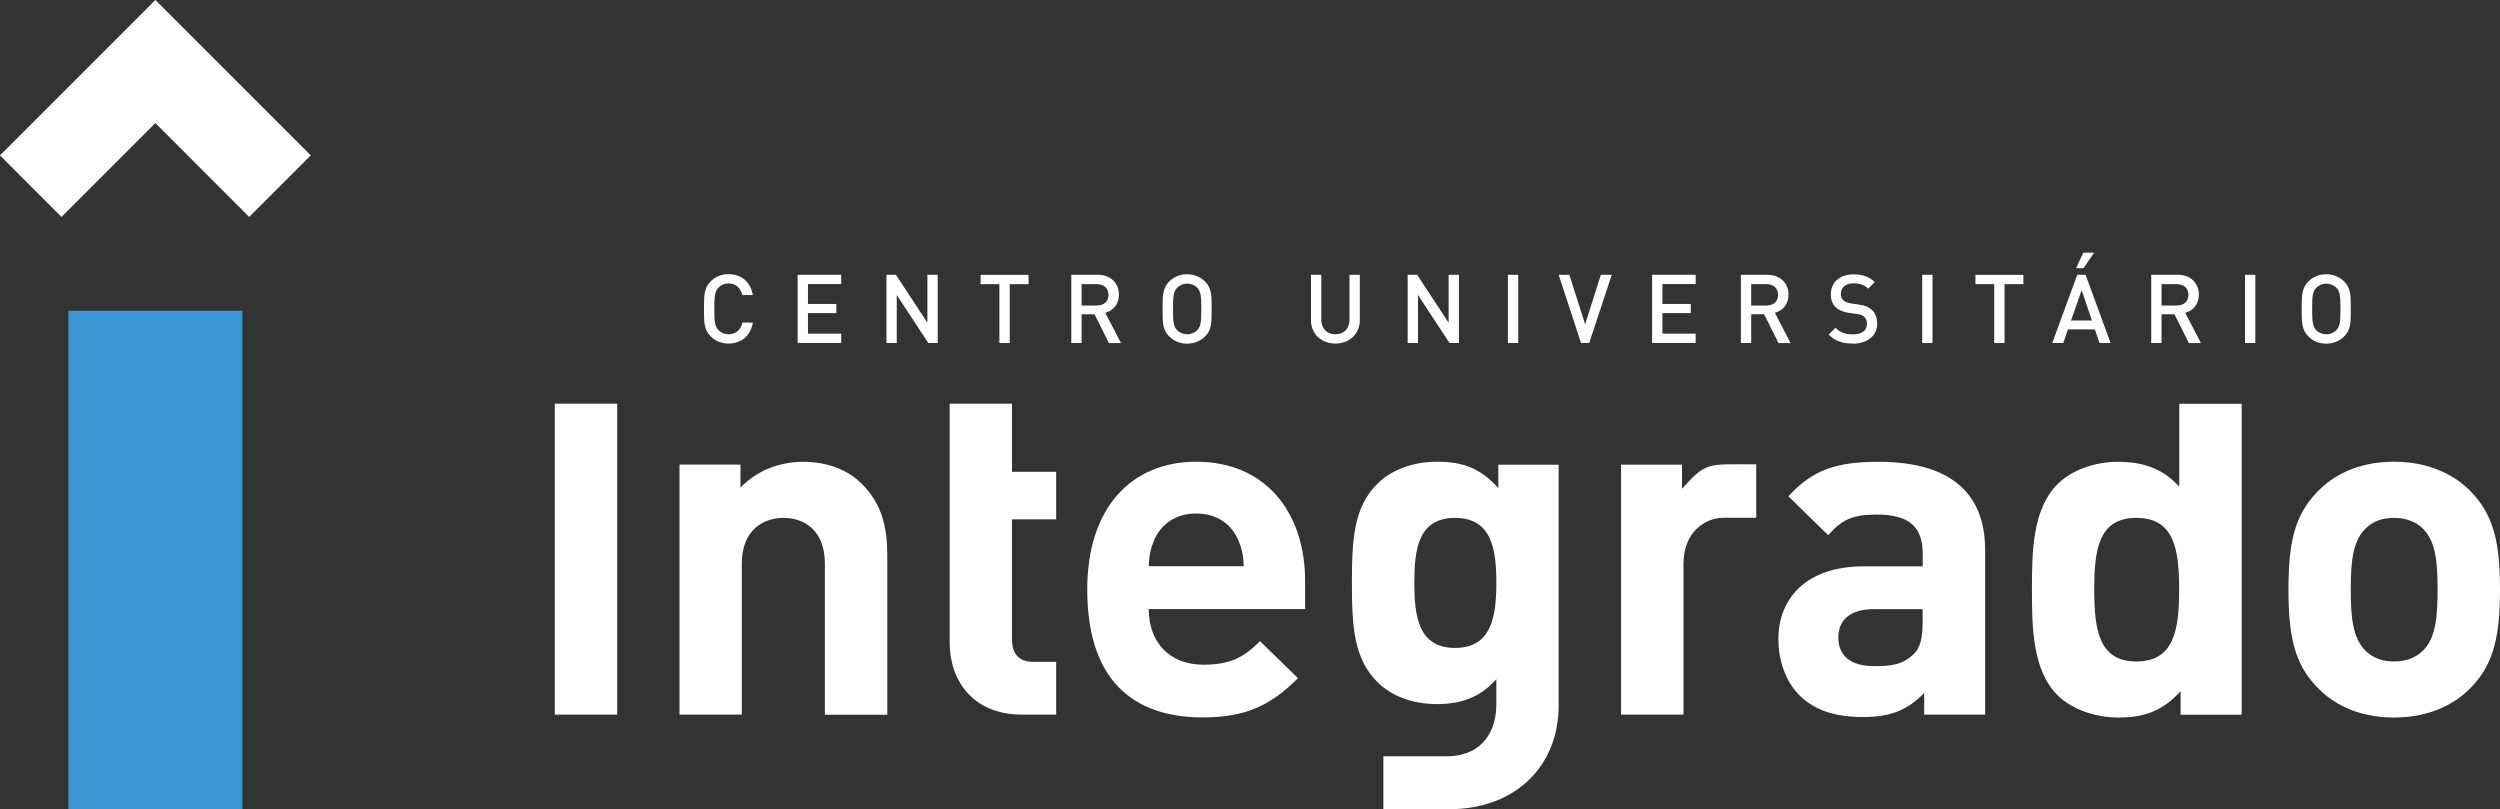 <?xml version="1.0" encoding="UTF-8"?><svg xmlns="http://www.w3.org/2000/svg" viewBox="0 0 239.92 77.65"><rect x="0" y="0" width="239.92" height="77.65" fill="#333333" stroke="none"/><defs><style>.d{fill:#fff;}.e{fill:#3996d3;}</style></defs><g id="a"/><g id="b"><g id="c"><g><g><g><rect class="e" x="6.56" y="29.82" width="16.7" height="47.83"/><polygon class="d" points="23.91 20.82 14.91 11.81 5.9 20.82 0 14.91 14.91 0 29.82 14.91 23.91 20.82"/></g><g><rect class="d" x="53.24" y="38.74" width="5.99" height="29.84"/><path class="d" d="M79.16,68.58v-14.5c0-3.27-2.07-4.38-3.96-4.38s-4.01,1.11-4.01,4.38v14.5h-5.98v-23.99h5.85v2.21c1.57-1.66,3.78-2.48,5.99-2.48,2.39,0,4.33,.78,5.66,2.12,1.94,1.93,2.44,4.19,2.44,6.82v15.33h-5.99Z"/><path class="d" d="M98.09,68.58c-4.88,0-6.95-3.45-6.95-6.86v-22.98h5.98v6.54h4.24v4.56h-4.24v11.52c0,1.38,.65,2.16,2.07,2.16h2.17v5.06h-3.27Z"/><path class="d" d="M110.24,58.45c0,3.08,1.89,5.34,5.25,5.34,2.62,0,3.91-.74,5.43-2.26l3.64,3.55c-2.44,2.44-4.79,3.77-9.12,3.77-5.66,0-11.1-2.58-11.1-12.29,0-7.83,4.24-12.25,10.46-12.25,6.68,0,10.45,4.88,10.45,11.47v2.67h-15.01Zm8.56-6.69c-.64-1.43-1.98-2.48-4-2.48s-3.36,1.06-4.01,2.48c-.37,.88-.51,1.53-.55,2.58h9.12c-.04-1.06-.18-1.71-.55-2.58Z"/><path class="d" d="M184.66,68.58v-2.07c-1.61,1.61-3.13,2.3-5.89,2.3s-4.69-.69-6.12-2.12c-1.29-1.33-1.98-3.27-1.98-5.39,0-3.82,2.63-6.95,8.19-6.95h5.66v-1.19c0-2.63-1.29-3.78-4.47-3.78-2.3,0-3.36,.55-4.6,1.98l-3.82-3.73c2.35-2.58,4.65-3.31,8.66-3.31,6.72,0,10.22,2.86,10.22,8.47v15.79h-5.85Zm-.14-10.12h-4.74c-2.16,0-3.36,1.01-3.36,2.71s1.1,2.76,3.45,2.76c1.66,0,2.72-.14,3.77-1.15,.65-.6,.87-1.57,.87-3.04v-1.29Z"/><path class="d" d="M209.27,68.58v-2.25c-1.66,1.84-3.41,2.53-5.94,2.53-2.35,0-4.56-.83-5.89-2.16-2.39-2.39-2.44-6.54-2.44-10.13s.05-7.69,2.44-10.09c1.34-1.34,3.5-2.16,5.85-2.16s4.28,.64,5.85,2.39v-7.96h5.99v29.84h-5.85Zm-4.24-18.88c-3.59,0-4.05,2.95-4.05,6.87s.46,6.91,4.05,6.91,4.1-2.99,4.1-6.91-.51-6.87-4.1-6.87Z"/><path class="d" d="M237.2,65.91c-1.47,1.57-3.92,2.95-7.46,2.95s-5.94-1.38-7.41-2.95c-2.17-2.25-2.71-4.97-2.71-9.35s.55-7.05,2.71-9.3c1.47-1.57,3.87-2.95,7.41-2.95s5.99,1.38,7.46,2.95c2.16,2.25,2.72,4.97,2.72,9.3s-.55,7.09-2.72,9.35Zm-4.65-15.15c-.69-.69-1.61-1.06-2.81-1.06s-2.07,.37-2.76,1.06c-1.24,1.24-1.38,3.32-1.38,5.81s.14,4.6,1.38,5.85c.69,.69,1.57,1.06,2.76,1.06s2.12-.37,2.81-1.06c1.24-1.25,1.38-3.36,1.38-5.85s-.14-4.56-1.38-5.81Z"/><path class="d" d="M161.42,46.89v-2.3h-5.85v23.99h5.99v-14.46c0-3.04,2.03-4.43,3.87-4.43h3.11v-5.13c-4.74,0-4.78-.25-7.11,2.33Z"/><path class="d" d="M143.79,44.59v2.25c-1.66-1.84-3.32-2.53-5.85-2.53-2.35,0-4.42,.78-5.76,2.12-2.26,2.25-2.44,5.3-2.44,9.49s.18,7.27,2.44,9.53c1.34,1.34,3.36,2.12,5.71,2.12s4.14-.64,5.71-2.39v2.44c0,2.37-1.18,4.83-4.56,4.96h-6.28v5.08h6.28c6.45,0,10.54-4.19,10.54-9.95v-23.11h-5.8Zm-4.15,17.59c-3.54,0-3.91-3.08-3.91-6.26s.37-6.22,3.91-6.22,3.96,3.05,3.96,6.22-.42,6.26-3.96,6.26Z"/></g></g><g><path class="d" d="M69.91,32.97c-.68,0-1.27-.25-1.72-.7-.64-.64-.63-1.37-.63-2.63s0-1.99,.63-2.63c.45-.45,1.04-.7,1.72-.7,1.2,0,2.11,.71,2.34,2.01h-1.01c-.16-.66-.6-1.12-1.32-1.12-.39,0-.74,.15-.97,.4-.32,.35-.4,.73-.4,2.04s.07,1.69,.4,2.04c.23,.25,.58,.4,.97,.4,.73,0,1.18-.46,1.33-1.12h1c-.22,1.31-1.15,2.01-2.34,2.01Z"/><path class="d" d="M76.55,32.92v-6.55h4.18v.89h-3.19v1.91h2.72v.88h-2.72v1.97h3.19v.89h-4.18Z"/><path class="d" d="M89.09,32.92l-3.03-4.61v4.61h-.99v-6.55h.91l3.02,4.6v-4.6h.99v6.55h-.91Z"/><path class="d" d="M96.9,27.27v5.65h-.99v-5.65h-1.8v-.89h4.6v.89h-1.8Z"/><path class="d" d="M106.42,32.92l-1.38-2.76h-1.24v2.76h-.99v-6.55h2.54c1.24,0,2.03,.8,2.03,1.91,0,.94-.57,1.54-1.31,1.74l1.51,2.9h-1.16Zm-1.15-5.65h-1.47v2.05h1.47c.66,0,1.11-.38,1.11-1.02s-.45-1.03-1.11-1.03Z"/><path class="d" d="M115.65,32.28c-.45,.45-1.03,.7-1.73,.7s-1.27-.25-1.72-.7c-.64-.64-.63-1.37-.63-2.63s0-1.99,.63-2.63c.45-.45,1.02-.7,1.72-.7s1.28,.25,1.73,.7c.64,.64,.63,1.37,.63,2.63s.02,1.99-.63,2.63Zm-.75-4.66c-.23-.25-.59-.4-.97-.4s-.74,.16-.97,.4c-.32,.35-.39,.72-.39,2.03s.07,1.68,.39,2.03c.23,.25,.59,.4,.97,.4s.75-.16,.97-.4c.32-.35,.39-.72,.39-2.03s-.07-1.68-.39-2.03Z"/><path class="d" d="M128.15,32.97c-1.33,0-2.34-.91-2.34-2.26v-4.34h.99v4.29c0,.87,.53,1.42,1.35,1.42s1.36-.54,1.36-1.42v-4.29h.99v4.34c0,1.35-1.02,2.26-2.35,2.26Z"/><path class="d" d="M139.11,32.92l-3.03-4.61v4.61h-.99v-6.55h.91l3.02,4.6v-4.6h.99v6.55h-.91Z"/><path class="d" d="M144.71,32.92v-6.55h.99v6.55h-.99Z"/><path class="d" d="M152.5,32.92h-.77l-2.15-6.55h1.03l1.51,4.76,1.51-4.76h1.05l-2.17,6.55Z"/><path class="d" d="M158.55,32.92v-6.55h4.18v.89h-3.19v1.91h2.72v.88h-2.72v1.97h3.19v.89h-4.18Z"/><path class="d" d="M170.68,32.92l-1.38-2.76h-1.24v2.76h-.99v-6.55h2.54c1.24,0,2.03,.8,2.03,1.91,0,.94-.57,1.54-1.31,1.74l1.51,2.9h-1.16Zm-1.15-5.65h-1.47v2.05h1.47c.66,0,1.11-.38,1.11-1.02s-.45-1.03-1.11-1.03Z"/><path class="d" d="M177.81,32.97c-.98,0-1.69-.23-2.32-.86l.66-.65c.48,.48,1,.63,1.67,.63,.86,0,1.35-.37,1.35-1,0-.29-.08-.52-.26-.68-.17-.16-.33-.22-.72-.28l-.77-.11c-.53-.07-.96-.26-1.24-.52-.32-.3-.48-.72-.48-1.25,0-1.14,.83-1.92,2.19-1.92,.86,0,1.47,.22,2.03,.74l-.63,.63c-.4-.39-.87-.51-1.43-.51-.77,0-1.2,.44-1.2,1.02,0,.24,.07,.45,.25,.61,.17,.15,.43,.26,.74,.3l.75,.11c.61,.09,.95,.24,1.22,.49,.36,.31,.53,.78,.53,1.34,0,1.2-.98,1.92-2.35,1.92Z"/><path class="d" d="M184.47,32.92v-6.55h.99v6.55h-.99Z"/><path class="d" d="M192.37,27.27v5.65h-.99v-5.65h-1.8v-.89h4.6v.89h-1.8Z"/><path class="d" d="M201.49,32.92l-.45-1.31h-2.58l-.45,1.31h-1.06l2.4-6.55h.8l2.4,6.55h-1.06Zm-1.72-5.07l-1.02,2.91h2.01l-.99-2.91Zm.18-2.11h-.71l.69-1.49h1.04l-1.02,1.49Z"/><path class="d" d="M210.06,32.92l-1.38-2.76h-1.24v2.76h-.99v-6.55h2.54c1.24,0,2.03,.8,2.03,1.91,0,.94-.57,1.54-1.31,1.74l1.51,2.9h-1.16Zm-1.15-5.65h-1.47v2.05h1.47c.66,0,1.11-.38,1.11-1.02s-.45-1.03-1.11-1.03Z"/><path class="d" d="M215.45,32.92v-6.55h.99v6.55h-.99Z"/><path class="d" d="M224.97,32.28c-.45,.45-1.03,.7-1.73,.7s-1.27-.25-1.72-.7c-.64-.64-.63-1.37-.63-2.63s0-1.99,.63-2.63c.45-.45,1.02-.7,1.72-.7s1.28,.25,1.73,.7c.64,.64,.63,1.37,.63,2.63s.02,1.99-.63,2.63Zm-.75-4.66c-.23-.25-.59-.4-.97-.4s-.74,.16-.97,.4c-.32,.35-.39,.72-.39,2.03s.07,1.68,.39,2.03c.23,.25,.59,.4,.97,.4s.75-.16,.97-.4c.32-.35,.39-.72,.39-2.03s-.06-1.68-.39-2.03Z"/></g></g></g></g></svg>
